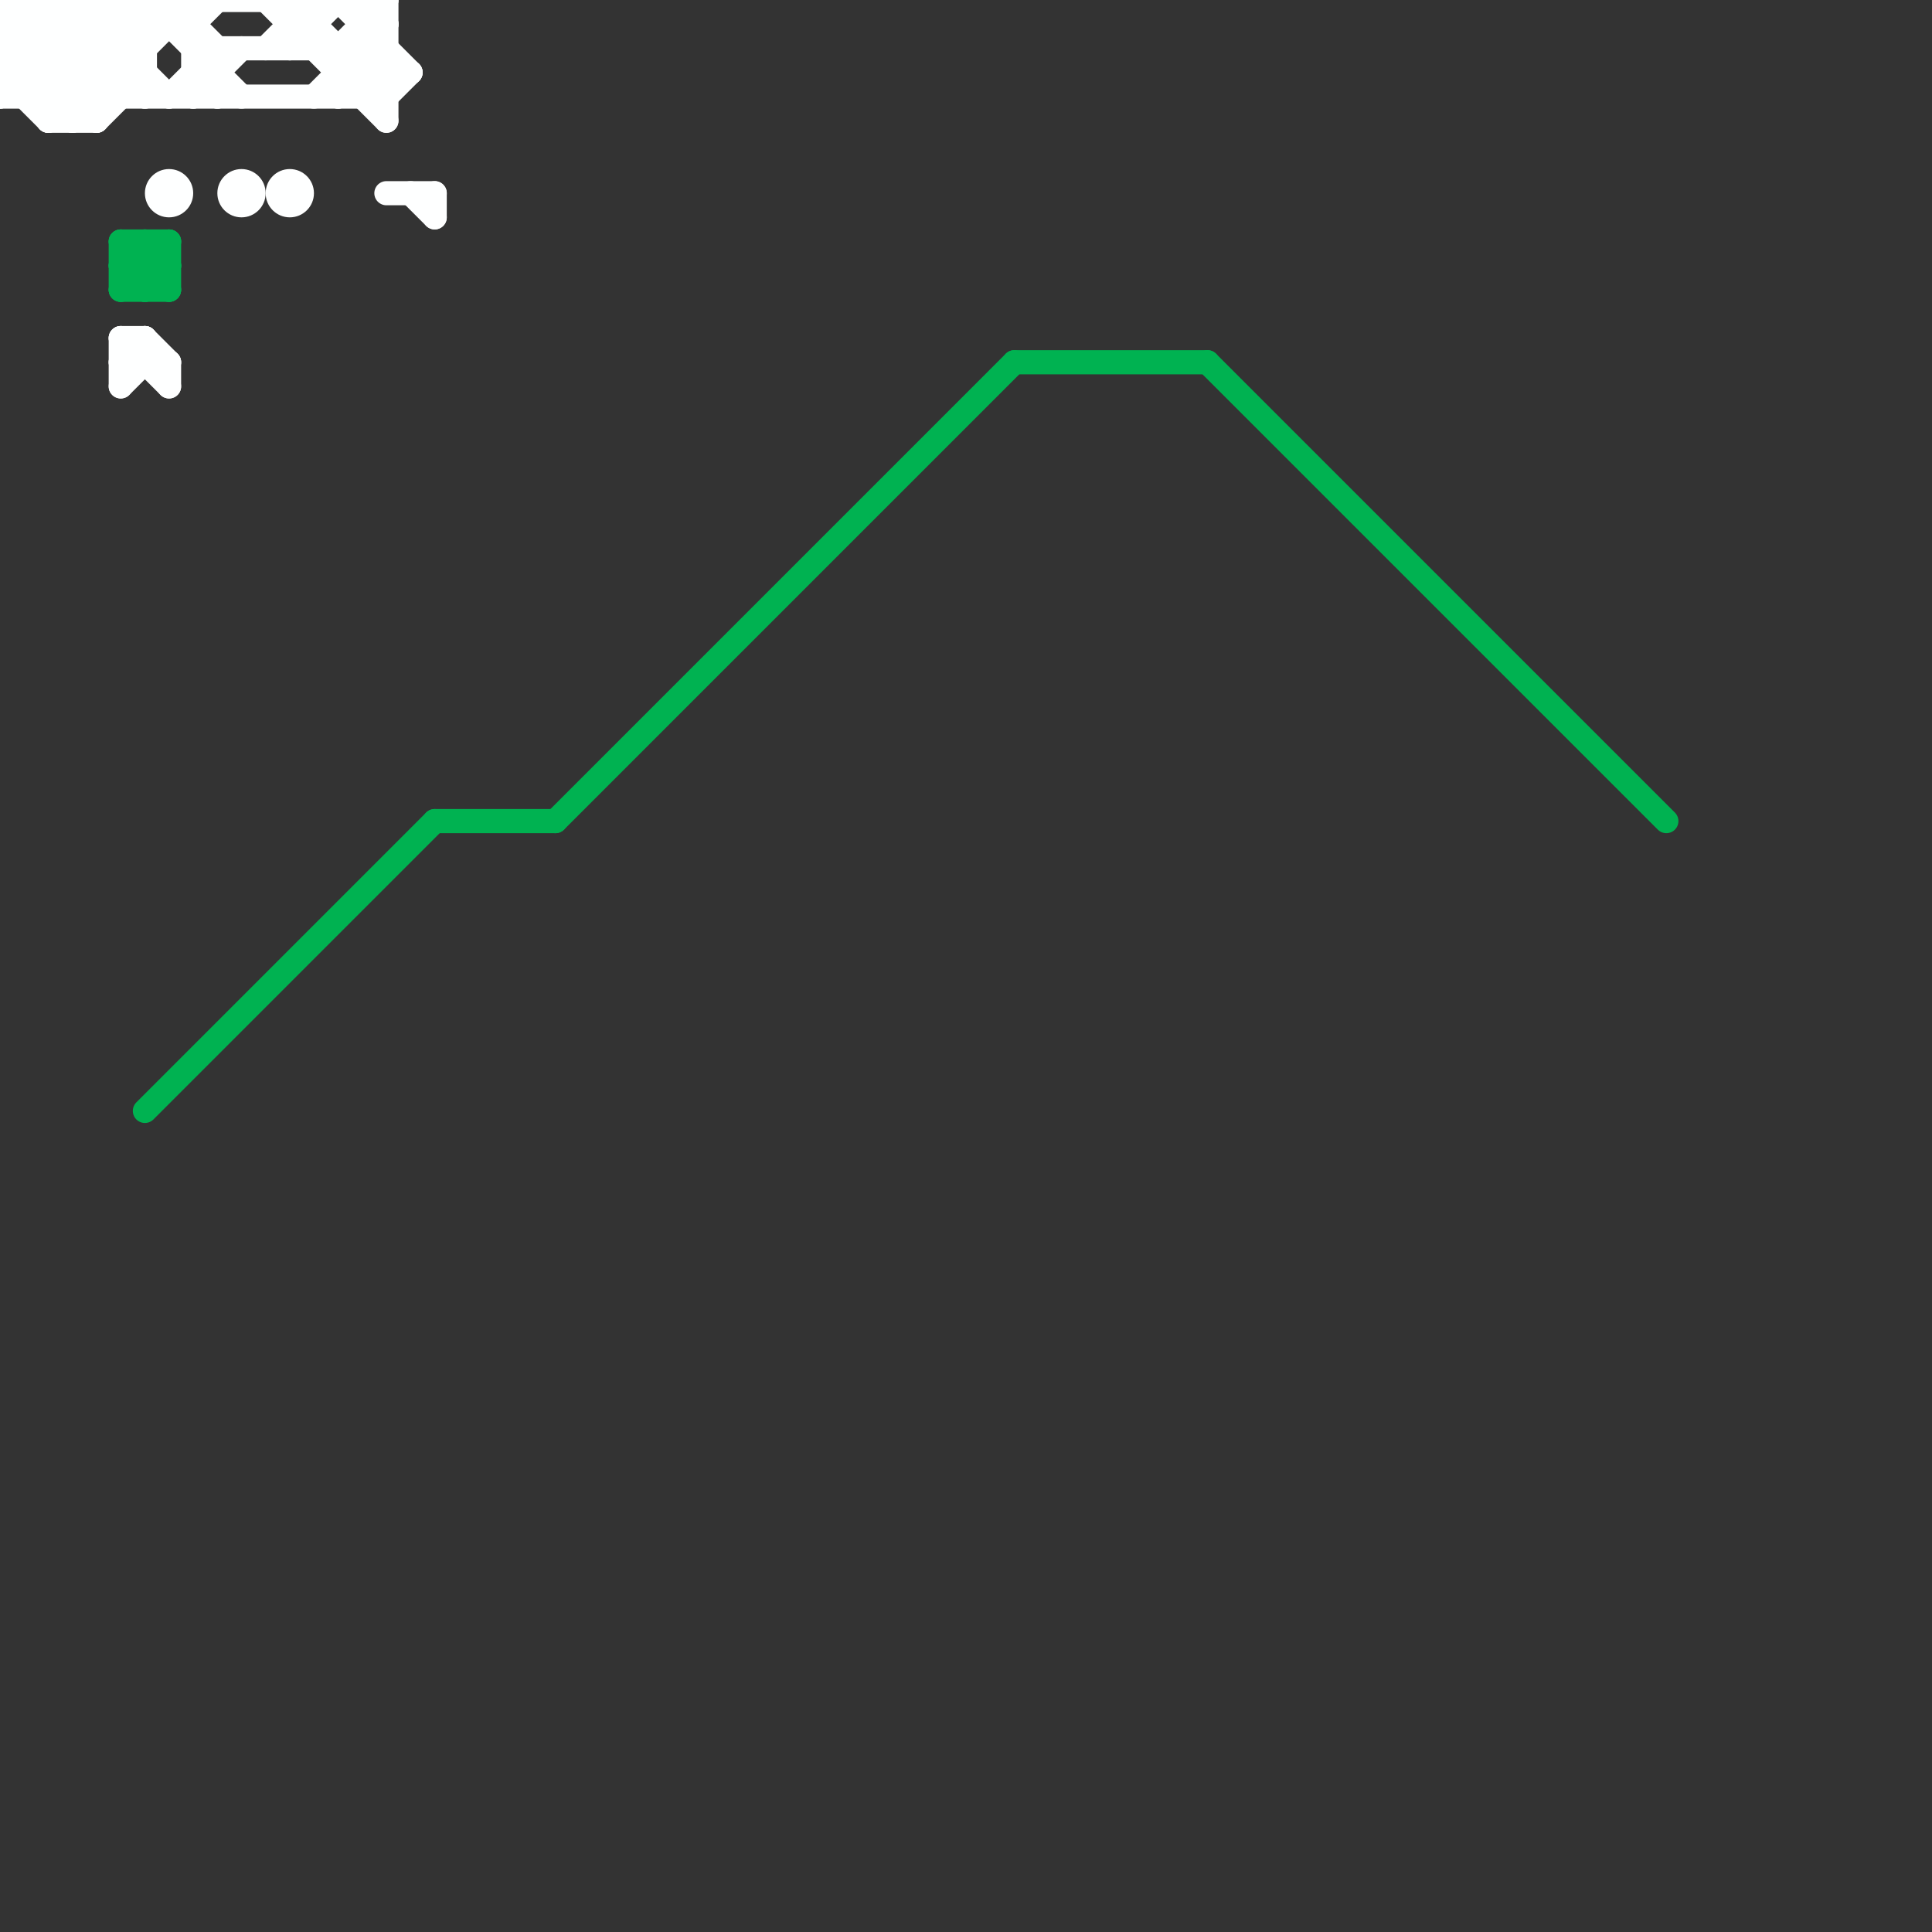 
<svg version="1.1" xmlns="http://www.w3.org/2000/svg" viewBox="0 0 80 80">
<rect x="0" y="0" width="80" height="80" fill="#333333" stroke="none"/>
<style>text { font: 1px Helvetica; font-weight: 600; white-space: pre; dominant-baseline: central; } line { stroke-width: 1; fill: none; stroke-linecap: round; stroke-linejoin: round; } .c0 { stroke: #feffff } .c1 { stroke: #00b251 }</style><defs><g id="wm-xf"><circle r="1.2" fill="#000"/><circle r="0.9" fill="#fff"/><circle r="0.6" fill="#000"/><circle r="0.3" fill="#fff"/></g><g id="wm"><circle r="0.6" fill="#000"/><circle r="0.3" fill="#fff"/></g></defs><line class="c0" x1="0" y1="2" x2="2" y2="0"/><line class="c0" x1="14" y1="3" x2="17" y2="3"/><line class="c0" x1="7" y1="15" x2="7" y2="16"/><line class="c0" x1="0" y1="3" x2="6" y2="3"/><line class="c0" x1="7" y1="0" x2="7" y2="1"/><line class="c0" x1="14" y1="2" x2="14" y2="4"/><line class="c0" x1="2" y1="4" x2="6" y2="0"/><line class="c0" x1="0" y1="1" x2="4" y2="5"/><line class="c0" x1="8" y1="2" x2="16" y2="2"/><line class="c0" x1="0" y1="2" x2="3" y2="5"/><line class="c0" x1="17" y1="8" x2="18" y2="9"/><line class="c0" x1="0" y1="1" x2="1" y2="0"/><line class="c0" x1="16" y1="8" x2="18" y2="8"/><line class="c0" x1="5" y1="16" x2="6" y2="15"/><line class="c0" x1="15" y1="2" x2="16" y2="3"/><line class="c0" x1="5" y1="14" x2="5" y2="16"/><line class="c0" x1="0" y1="3" x2="2" y2="5"/><line class="c0" x1="4" y1="0" x2="4" y2="5"/><line class="c0" x1="15" y1="0" x2="16" y2="1"/><line class="c0" x1="4" y1="0" x2="6" y2="2"/><line class="c0" x1="5" y1="14" x2="7" y2="16"/><line class="c0" x1="11" y1="0" x2="16" y2="5"/><line class="c0" x1="12" y1="2" x2="14" y2="0"/><line class="c0" x1="8" y1="3" x2="9" y2="4"/><line class="c0" x1="5" y1="14" x2="6" y2="14"/><line class="c0" x1="14" y1="0" x2="17" y2="3"/><line class="c0" x1="4" y1="5" x2="6" y2="3"/><line class="c0" x1="0" y1="3" x2="3" y2="0"/><line class="c0" x1="3" y1="0" x2="7" y2="4"/><line class="c0" x1="2" y1="5" x2="7" y2="0"/><line class="c0" x1="12" y1="1" x2="13" y2="1"/><line class="c0" x1="11" y1="2" x2="13" y2="0"/><line class="c0" x1="12" y1="0" x2="16" y2="4"/><line class="c0" x1="6" y1="14" x2="7" y2="15"/><line class="c0" x1="5" y1="15" x2="6" y2="14"/><line class="c0" x1="5" y1="0" x2="5" y2="4"/><line class="c0" x1="9" y1="2" x2="9" y2="4"/><line class="c0" x1="0" y1="4" x2="4" y2="0"/><line class="c0" x1="8" y1="0" x2="8" y2="4"/><line class="c0" x1="13" y1="4" x2="16" y2="1"/><line class="c0" x1="2" y1="0" x2="2" y2="5"/><line class="c0" x1="0" y1="0" x2="0" y2="4"/><line class="c0" x1="14" y1="2" x2="16" y2="0"/><line class="c0" x1="8" y1="3" x2="9" y2="3"/><line class="c0" x1="7" y1="4" x2="9" y2="2"/><line class="c0" x1="0" y1="1" x2="8" y2="1"/><line class="c0" x1="1" y1="0" x2="1" y2="4"/><line class="c0" x1="0" y1="0" x2="16" y2="0"/><line class="c0" x1="0" y1="2" x2="6" y2="2"/><line class="c0" x1="1" y1="0" x2="5" y2="4"/><line class="c0" x1="3" y1="5" x2="8" y2="0"/><line class="c0" x1="5" y1="15" x2="7" y2="15"/><line class="c0" x1="16" y1="4" x2="17" y2="3"/><line class="c0" x1="16" y1="0" x2="16" y2="5"/><line class="c0" x1="7" y1="0" x2="9" y2="2"/><line class="c0" x1="0" y1="0" x2="4" y2="4"/><line class="c0" x1="8" y1="4" x2="10" y2="2"/><line class="c0" x1="6" y1="0" x2="6" y2="4"/><line class="c0" x1="0" y1="4" x2="16" y2="4"/><line class="c0" x1="1" y1="4" x2="5" y2="0"/><line class="c0" x1="15" y1="0" x2="15" y2="4"/><line class="c0" x1="15" y1="4" x2="16" y2="3"/><line class="c0" x1="6" y1="14" x2="6" y2="15"/><line class="c0" x1="13" y1="0" x2="13" y2="2"/><line class="c0" x1="8" y1="1" x2="9" y2="0"/><line class="c0" x1="18" y1="8" x2="18" y2="9"/><line class="c0" x1="5" y1="0" x2="6" y2="1"/><line class="c0" x1="15" y1="1" x2="16" y2="1"/><line class="c0" x1="6" y1="0" x2="10" y2="4"/><line class="c0" x1="14" y1="4" x2="16" y2="2"/><line class="c0" x1="2" y1="0" x2="6" y2="4"/><line class="c0" x1="3" y1="0" x2="3" y2="5"/><line class="c0" x1="12" y1="0" x2="12" y2="2"/><line class="c0" x1="2" y1="5" x2="4" y2="5"/><circle cx="7" cy="8" r="1" fill="#feffff" /><circle cx="12" cy="8" r="1" fill="#feffff" /><circle cx="10" cy="8" r="1" fill="#feffff" /><line class="c1" x1="7" y1="10" x2="7" y2="12"/><line class="c1" x1="5" y1="10" x2="5" y2="12"/><line class="c1" x1="6" y1="10" x2="6" y2="12"/><line class="c1" x1="6" y1="12" x2="7" y2="11"/><line class="c1" x1="5" y1="10" x2="7" y2="12"/><line class="c1" x1="5" y1="12" x2="7" y2="10"/><line class="c1" x1="18" y1="34" x2="23" y2="34"/><line class="c1" x1="5" y1="11" x2="6" y2="10"/><line class="c1" x1="42" y1="15" x2="50" y2="15"/><line class="c1" x1="6" y1="10" x2="7" y2="11"/><line class="c1" x1="50" y1="15" x2="69" y2="34"/><line class="c1" x1="6" y1="46" x2="18" y2="34"/><line class="c1" x1="5" y1="11" x2="6" y2="12"/><line class="c1" x1="5" y1="11" x2="7" y2="11"/><line class="c1" x1="23" y1="34" x2="42" y2="15"/><line class="c1" x1="5" y1="12" x2="7" y2="12"/><line class="c1" x1="5" y1="10" x2="7" y2="10"/>
</svg>
